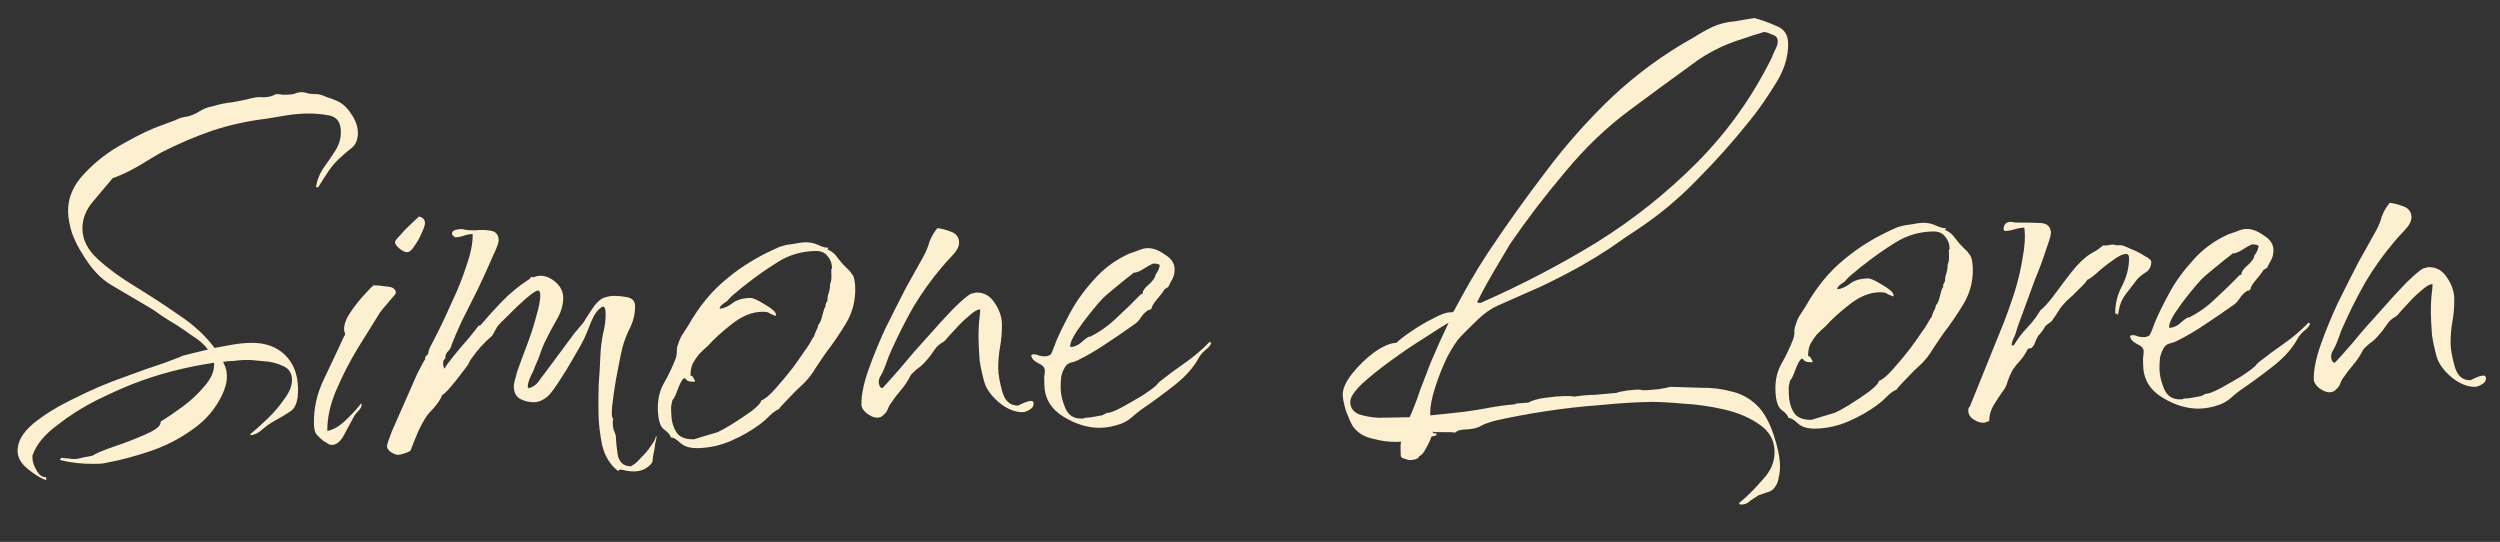 <?xml version="1.0" encoding="UTF-8"?> <svg xmlns="http://www.w3.org/2000/svg" width="203" height="44" viewBox="0 0 203 44" fill="none"><rect x="0" y="0" width="203" height="44" fill="#333333" stroke="none"/><path d="M3.749 38.992C3.306 38.84 2.8 38.529 2.232 38.058C1.705 37.628 1.436 37.152 1.427 36.632C1.414 35.872 1.841 35.125 2.708 34.389C3.616 33.654 4.724 32.974 6.033 32.351C7.342 31.688 8.652 31.125 9.964 30.662C11.316 30.159 12.449 29.759 13.364 29.463C14.278 29.127 14.755 28.939 14.794 28.898C15.153 28.811 15.491 28.726 15.81 28.64C16.168 28.554 16.527 28.468 16.886 28.381C16.558 27.947 16.131 27.574 15.606 27.263C15.12 26.912 14.694 26.619 14.33 26.386C13.926 26.152 13.522 25.899 13.117 25.627C12.752 25.353 12.368 25.1 11.963 24.867C10.832 24.206 9.841 23.623 8.992 23.118C8.144 22.613 7.369 21.766 6.668 20.578C6.38 20.143 6.111 19.608 5.86 18.972C5.648 18.296 5.537 17.698 5.528 17.178C5.509 16.058 5.951 15.03 6.855 14.094C7.758 13.118 8.824 12.299 10.052 11.638C11.28 10.936 12.332 10.438 13.207 10.143C13.565 10.016 13.902 9.89 14.22 9.765C14.537 9.599 14.896 9.493 15.295 9.446C15.613 9.361 15.931 9.215 16.247 9.009C16.604 8.803 16.942 8.677 17.261 8.632C17.818 8.462 18.356 8.352 18.875 8.303C19.394 8.214 19.912 8.105 20.43 7.976C20.748 7.891 21.068 7.865 21.389 7.899C21.749 7.893 22.048 7.828 22.285 7.704L22.404 7.642L22.464 7.641C22.624 7.638 22.785 7.655 22.945 7.692C23.105 7.689 23.265 7.687 23.425 7.684C23.585 7.681 23.745 7.658 23.904 7.616C24.103 7.532 24.282 7.489 24.442 7.486C24.642 7.483 24.843 7.519 25.044 7.596C25.285 7.631 25.505 7.648 25.705 7.644C25.905 7.641 26.166 7.716 26.489 7.87C26.851 7.984 27.113 8.08 27.274 8.157C27.758 8.348 28.164 8.701 28.493 9.216C28.862 9.729 29.051 10.246 29.06 10.766C29.069 11.286 28.916 11.689 28.601 11.974C28.285 12.22 27.95 12.506 27.596 12.832C27.241 13.158 26.928 13.524 26.655 13.928C26.382 14.333 26.109 14.758 25.837 15.203L25.657 15.206C25.728 14.685 25.919 14.181 26.231 13.696C26.582 13.21 26.914 12.724 27.225 12.238C27.537 11.753 27.688 11.23 27.678 10.67C27.665 9.91 27.337 9.476 26.695 9.367C26.093 9.258 25.512 9.208 24.952 9.217C24.392 9.227 23.833 9.277 23.275 9.367C22.756 9.456 22.218 9.545 21.659 9.635C20.102 9.822 18.628 10.148 17.235 10.612C15.883 11.076 14.513 11.66 13.125 12.364C12.61 12.653 12.056 12.983 11.462 13.354C10.908 13.683 10.393 13.952 9.916 14.161C9.638 14.286 9.38 14.39 9.142 14.474C8.671 15.043 8.142 15.672 7.554 16.362C6.966 17.053 6.679 17.798 6.693 18.598C6.709 19.477 7.123 20.29 7.936 21.036C8.749 21.782 9.762 22.525 10.975 23.264C12.188 24.003 13.382 24.782 14.557 25.601C15.73 26.381 16.686 27.265 17.423 28.252C17.902 28.163 18.38 28.075 18.859 27.987C19.378 27.898 19.877 27.849 20.357 27.84C21.517 27.82 22.442 28.144 23.134 28.812C23.826 29.48 24.182 30.394 24.202 31.554C24.218 32.474 24.029 33.077 23.634 33.364C23.278 33.61 22.763 33.919 22.09 34.291C21.812 34.456 21.536 34.661 21.26 34.906C20.984 35.151 20.687 35.296 20.367 35.342L20.366 35.282L20.306 35.282L20.305 35.223L20.366 35.221C20.76 34.895 21.213 34.487 21.724 33.998C22.236 33.509 22.687 32.981 23.077 32.414C23.507 31.846 23.718 31.322 23.709 30.843C23.7 30.283 23.453 29.907 22.97 29.715C22.486 29.484 21.943 29.353 21.343 29.324C20.741 29.254 20.261 29.222 19.901 29.229C19.621 29.234 19.321 29.259 19.002 29.304C18.722 29.309 18.422 29.334 18.103 29.38C18.144 29.419 18.165 29.459 18.165 29.499C18.166 29.539 18.187 29.579 18.227 29.618C18.352 29.896 18.417 30.195 18.423 30.515C18.431 30.995 18.3 31.517 18.03 32.082C17.49 33.211 16.686 34.146 15.619 34.884C14.592 35.622 13.461 36.202 12.229 36.624C10.996 37.045 9.781 37.367 8.585 37.587C8.426 37.63 8.266 37.653 8.106 37.656C7.946 37.659 7.786 37.661 7.626 37.664C6.706 37.68 5.784 37.576 4.86 37.352L4.977 37.17C5.178 37.207 5.358 37.224 5.518 37.221C5.719 37.257 5.899 37.274 6.059 37.272C6.259 37.268 6.498 37.224 6.777 37.139C7.056 37.094 7.295 37.05 7.495 37.006C7.811 36.801 8.407 36.55 9.282 36.255C10.157 35.96 10.971 35.645 11.726 35.312C12.52 34.978 12.955 34.671 13.03 34.389C13.028 34.269 13.047 34.209 13.087 34.208C13.562 33.92 14.135 33.53 14.806 33.038C15.478 32.546 16.069 31.996 16.578 31.387C17.127 30.777 17.397 30.172 17.386 29.573L17.384 29.453C14.99 29.814 12.78 30.393 10.754 31.189C9.999 31.482 9.026 31.919 7.836 32.5C6.686 33.08 5.618 33.759 4.631 34.536C3.644 35.273 2.997 36.045 2.691 36.85C2.692 36.89 2.673 36.931 2.633 36.971C2.635 37.051 2.636 37.131 2.637 37.211C2.642 37.491 2.748 37.809 2.954 38.166C3.161 38.562 3.425 38.758 3.745 38.752L3.749 38.992ZM33.049 20.478C32.889 20.481 32.687 20.384 32.444 20.188C32.2 19.993 32.077 19.815 32.075 19.655C32.073 19.575 32.21 19.392 32.485 19.108C32.759 18.783 33.054 18.477 33.369 18.192C33.724 17.866 33.94 17.662 34.019 17.581C34.34 17.655 34.503 17.832 34.508 18.112C34.511 18.272 34.416 18.554 34.223 18.957C34.069 19.32 33.875 19.663 33.641 19.988C33.446 20.311 33.249 20.474 33.049 20.478ZM26.961 36.127C26.841 36.129 26.721 36.091 26.599 36.013C26.518 35.934 26.417 35.876 26.296 35.838C26.012 35.603 25.808 35.407 25.686 35.249C25.563 35.091 25.498 34.812 25.491 34.412C25.469 33.132 25.747 31.907 26.327 30.737C26.906 29.526 27.446 28.377 27.947 27.288C28.026 27.207 28.044 27.126 28.003 27.047C27.961 26.928 27.939 26.828 27.938 26.748C27.931 26.388 28.064 25.986 28.337 25.541C28.648 25.055 29 24.589 29.392 24.142C29.785 23.695 30.099 23.37 30.335 23.166C30.575 23.162 30.936 23.195 31.417 23.267C31.898 23.298 32.141 23.474 32.147 23.794C32.147 23.834 31.952 24.078 31.559 24.524C31.167 24.971 30.932 25.256 30.854 25.377C30.348 26.186 29.745 27.157 29.045 28.289C28.384 29.381 27.803 30.511 27.304 31.68C26.804 32.849 26.563 33.953 26.581 34.993C27.06 34.905 27.555 34.616 28.066 34.127C28.617 33.597 29.029 33.15 29.303 32.785L29.363 32.784L29.364 32.844C29.367 33.004 29.29 33.165 29.133 33.328C28.976 33.491 28.858 33.633 28.78 33.754C28.625 34.037 28.373 34.502 28.024 35.148C27.715 35.793 27.361 36.12 26.961 36.127ZM51.501 38.279C51.301 38.282 51.1 38.266 50.9 38.229C50.739 38.192 50.558 38.155 50.358 38.118L50.18 38.242C49.531 37.733 49.098 37.02 48.882 36.104C48.706 35.187 48.612 34.348 48.598 33.589C48.584 32.789 48.59 31.988 48.617 31.188C48.682 30.347 48.728 29.546 48.755 28.785C48.785 28.224 48.855 27.663 48.965 27.101C49.115 26.538 49.186 25.997 49.177 25.477C49.173 25.237 49.15 25.078 49.109 24.998L48.986 24.88L48.868 24.942C48.55 25.108 48.258 25.513 47.989 26.158C47.759 26.762 47.567 27.226 47.413 27.548C47.297 27.79 47.026 28.275 46.598 29.003C46.21 29.69 45.802 30.357 45.373 31.004C44.944 31.652 44.631 32.057 44.434 32.221C44.079 32.507 43.721 32.654 43.361 32.66C42.962 32.667 42.58 32.573 42.216 32.38C41.893 32.185 41.727 31.848 41.719 31.368C41.716 31.208 41.809 30.807 41.998 30.163C42.227 29.519 42.494 28.794 42.8 27.989C43.106 27.183 43.352 26.419 43.54 25.696C43.767 24.931 43.877 24.349 43.87 23.95C43.865 23.71 43.803 23.591 43.683 23.593C43.523 23.596 43.187 23.822 42.675 24.27C42.202 24.679 41.73 25.127 41.258 25.615C40.786 26.064 40.491 26.369 40.374 26.531L39.967 27.258C39.336 27.789 38.767 28.419 38.259 29.148C38.22 29.189 38.181 29.25 38.142 29.33C38.104 29.411 38.065 29.492 38.027 29.572C37.949 29.694 37.753 29.957 37.44 30.363C37.167 30.728 36.873 31.093 36.559 31.458C36.285 31.783 36.069 31.987 35.91 32.07C35.795 32.352 35.639 32.614 35.444 32.858C35.287 33.061 35.091 33.284 34.855 33.528C34.62 33.773 34.328 34.258 33.981 34.984C33.673 35.709 33.462 36.233 33.348 36.555C33.309 36.636 33.151 36.719 32.872 36.803C32.634 36.888 32.454 36.931 32.334 36.933C32.174 36.936 31.973 36.859 31.73 36.703C31.527 36.547 31.425 36.389 31.422 36.229C31.42 36.109 31.553 35.706 31.821 35.022C32.129 34.336 32.475 33.55 32.86 32.663C33.245 31.776 33.591 30.99 33.899 30.305C34.247 29.618 34.46 29.235 34.539 29.153C34.498 29.074 34.516 28.994 34.595 28.912C34.673 28.831 34.732 28.77 34.772 28.729C34.768 28.529 34.883 28.227 35.116 27.823C35.348 27.379 35.503 27.076 35.58 26.915C35.928 26.229 36.314 25.402 36.737 24.434C37.2 23.466 37.583 22.499 37.886 21.534C38.23 20.567 38.395 19.724 38.382 19.005C38.142 19.009 37.903 19.053 37.665 19.137C37.426 19.221 37.187 19.265 36.947 19.27C36.785 19.152 36.703 19.054 36.702 18.974C36.697 18.734 36.975 18.609 37.535 18.599C37.776 18.675 38.117 18.709 38.557 18.701C39.036 18.653 39.477 18.666 39.878 18.738C40.279 18.811 40.484 19.068 40.492 19.508C40.495 19.708 40.323 20.171 39.976 20.897C39.668 21.623 39.283 22.469 38.82 23.438C38.356 24.366 37.911 25.254 37.486 26.101C37.101 26.948 36.832 27.573 36.679 27.976C36.642 28.176 36.545 28.358 36.388 28.521C36.23 28.644 36.154 28.845 36.159 29.125C36.039 29.167 35.981 29.288 35.985 29.488C35.986 29.528 35.987 29.588 35.988 29.668C36.029 29.747 36.051 29.827 36.052 29.907L36.112 29.906C36.19 29.744 36.424 29.42 36.815 28.933C37.207 28.447 37.618 27.959 38.05 27.472C38.481 26.944 38.755 26.599 38.872 26.437L38.992 26.435C39.58 25.745 40.169 25.094 40.758 24.484C41.387 23.833 42.077 23.261 42.829 22.768C42.987 22.685 43.086 22.583 43.123 22.462L43.245 22.52C43.324 22.519 43.404 22.497 43.483 22.456C43.603 22.414 43.722 22.392 43.842 22.39C44.282 22.382 44.705 22.555 45.111 22.908C45.518 23.261 45.725 23.677 45.733 24.157C45.744 24.757 45.555 25.38 45.166 26.027C44.816 26.634 44.507 27.219 44.236 27.784C44.082 28.107 43.948 28.449 43.834 28.811C43.72 29.133 43.586 29.455 43.431 29.778C43.394 29.939 43.279 30.201 43.085 30.564C42.931 30.927 42.856 31.188 42.858 31.348C42.859 31.388 42.86 31.428 42.861 31.468C42.901 31.468 42.921 31.487 42.922 31.527C43.24 31.442 43.497 31.277 43.693 31.034C43.888 30.75 44.084 30.487 44.279 30.243C44.67 29.716 45.061 29.19 45.452 28.663C45.843 28.136 46.234 27.609 46.625 27.082L47.389 26.169C47.583 25.845 47.817 25.481 48.09 25.076C48.363 24.671 48.638 24.386 48.915 24.222C49.233 24.096 49.532 24.031 49.812 24.026C50.132 24.02 50.492 24.054 50.894 24.127C51.335 24.199 51.559 24.436 51.566 24.835C51.577 25.435 51.447 26.018 51.177 26.582C50.906 27.107 50.695 27.651 50.545 28.214C50.47 28.495 50.359 29.017 50.212 29.78C50.065 30.503 49.938 31.245 49.831 32.007C49.724 32.729 49.673 33.25 49.678 33.57C49.682 33.81 49.725 33.969 49.807 34.047C49.767 34.088 49.749 34.188 49.752 34.349C49.755 34.508 49.778 34.688 49.821 34.887C49.904 35.046 49.967 35.225 50.011 35.424C50.018 35.824 50.066 36.323 50.157 36.922C50.288 37.56 50.654 37.873 51.253 37.863L51.252 37.803L51.313 37.862L51.312 37.802C51.511 37.718 51.747 37.514 52.022 37.189C52.337 36.904 52.611 36.579 52.845 36.215C53.119 35.85 53.254 35.588 53.251 35.428L53.311 35.427L53.312 35.486C53.313 35.526 53.276 35.707 53.202 36.029C53.167 36.349 53.113 36.67 53.038 36.992C53.005 37.352 52.968 37.553 52.929 37.594C52.577 38.04 52.101 38.268 51.501 38.279ZM56.652 36.388C56.013 36.4 55.53 36.248 55.204 35.934C54.919 35.658 54.677 35.523 54.477 35.526C54.434 35.327 54.25 35.11 53.926 34.876C53.602 34.641 53.432 34.084 53.416 33.204C53.402 32.404 53.57 31.701 53.92 31.095C54.269 30.489 54.578 29.844 54.846 29.159C54.922 28.957 54.959 28.757 54.956 28.557C54.951 28.317 54.988 28.116 55.065 27.955C55.14 27.674 55.256 27.411 55.411 27.169C55.567 26.926 55.723 26.683 55.879 26.44C56.771 24.865 57.829 23.586 59.052 22.604C60.275 21.583 61.72 20.718 63.388 20.008L63.448 20.007C63.646 19.924 63.965 19.858 64.404 19.811C64.843 19.723 65.162 19.677 65.362 19.674C65.762 19.667 66.123 19.741 66.446 19.895C66.769 20.049 67.05 20.125 67.29 20.12L67.172 20.242C67.535 20.396 67.819 20.631 68.025 20.948C68.23 21.224 68.454 21.48 68.698 21.716C68.78 21.794 68.861 21.873 68.942 21.952C69.024 22.03 69.085 22.109 69.126 22.189C69.249 22.306 69.332 22.485 69.376 22.724C69.42 22.963 69.444 23.183 69.447 23.383C69.466 24.423 69.222 25.367 68.717 26.216C68.212 27.065 67.646 27.895 67.02 28.706C66.747 29.111 66.474 29.516 66.201 29.921C65.968 30.325 65.675 30.71 65.321 31.076C65.243 31.158 65.026 31.361 64.672 31.688C64.357 32.013 64.043 32.339 63.728 32.664C63.453 32.949 63.297 33.132 63.258 33.213C62.98 33.337 62.723 33.522 62.488 33.766C62.252 34.01 61.996 34.235 61.719 34.44C61.008 34.972 60.216 35.426 59.343 35.801C58.469 36.177 57.572 36.372 56.652 36.388ZM56.34 35.674C56.34 35.674 56.618 35.589 57.176 35.419C57.733 35.249 58.091 35.143 58.25 35.1C58.449 35.017 58.825 34.81 59.38 34.48C59.973 34.11 60.527 33.74 61.041 33.371C61.553 32.962 61.809 32.678 61.806 32.518C62.084 32.433 62.459 32.126 62.93 31.598C63.44 31.029 63.93 30.441 64.399 29.832C64.868 29.184 65.18 28.738 65.336 28.496C65.415 28.414 65.551 28.212 65.746 27.888C65.939 27.525 66.056 27.343 66.096 27.342C66.133 27.181 66.19 27.02 66.268 26.859C66.384 26.657 66.441 26.496 66.439 26.376C66.558 26.294 66.673 26.032 66.785 25.59C66.897 25.108 66.993 24.866 67.073 24.865L67.012 24.806C67.05 24.725 67.069 24.665 67.069 24.625C67.107 24.544 67.146 24.483 67.186 24.443C67.181 24.203 67.218 23.982 67.294 23.781C67.37 23.539 67.406 23.299 67.401 23.059C67.479 22.897 67.515 22.697 67.511 22.457C67.507 22.217 67.503 22.017 67.501 21.857L67.559 21.796L67.558 21.736C67.552 21.376 67.427 21.058 67.182 20.782C66.977 20.506 66.654 20.371 66.215 20.379C65.095 20.399 64.08 20.696 63.17 21.272C62.299 21.808 61.449 22.402 60.62 23.057C60.344 23.262 60.068 23.487 59.792 23.732C59.516 23.936 59.26 24.181 59.025 24.465C58.945 24.507 58.827 24.589 58.669 24.711C58.511 24.834 58.433 24.956 58.435 25.076C58.794 25.029 59.132 24.883 59.448 24.638C59.803 24.352 60.3 24.203 60.94 24.192C61.14 24.188 61.523 24.362 62.09 24.712C62.696 25.061 63.001 25.336 63.004 25.536L63.006 25.656C62.765 25.58 62.583 25.503 62.462 25.425C62.381 25.347 62.18 25.31 61.86 25.316C61.06 25.33 60.246 25.664 59.417 26.319C58.628 26.933 57.978 27.524 57.468 28.093C57.231 28.297 56.995 28.521 56.759 28.765C56.564 29.009 56.388 29.272 56.233 29.555C56.118 29.837 56.064 30.158 56.07 30.518C56.149 30.476 56.23 30.535 56.313 30.693C56.395 30.812 56.437 30.911 56.438 30.991L56.258 30.994C56.058 30.998 55.898 30.961 55.776 30.883C55.694 30.764 55.613 30.706 55.533 30.707C55.375 30.83 55.201 31.153 55.01 31.676C54.819 32.2 54.684 32.462 54.604 32.464C54.566 32.624 54.53 32.805 54.493 33.006C54.496 33.166 54.499 33.325 54.501 33.486C54.513 34.125 54.642 34.643 54.889 35.039C55.136 35.475 55.62 35.686 56.34 35.674ZM71.226 33.914C70.986 33.918 70.704 33.803 70.38 33.568C70.096 33.333 69.952 33.096 69.948 32.856C69.934 32.096 70.118 31.173 70.499 30.086C70.88 28.999 71.341 27.871 71.88 26.701C72.46 25.531 73.021 24.421 73.562 23.371C74.144 22.321 74.629 21.452 75.017 20.765C75.211 20.402 75.364 20.019 75.477 19.617C75.63 19.215 75.844 18.851 76.118 18.526C76.439 18.56 76.801 18.654 77.203 18.807C77.646 18.959 77.871 19.256 77.879 19.695C77.885 20.015 77.691 20.379 77.298 20.786C76.944 21.152 76.67 21.457 76.474 21.7C75.611 22.715 74.83 23.809 74.131 24.982C73.471 26.153 72.872 27.344 72.333 28.553C72.217 28.796 72.121 29.037 72.045 29.279C71.969 29.48 71.892 29.681 71.816 29.883C71.739 30.084 71.643 30.286 71.526 30.488C71.409 30.65 71.352 30.831 71.356 31.031C71.357 31.111 71.379 31.211 71.421 31.33C71.463 31.449 71.544 31.508 71.664 31.506C71.979 31.18 72.469 30.631 73.136 29.86C73.802 29.048 74.527 28.215 75.312 27.361C76.097 26.468 76.804 25.695 77.432 25.044C78.101 24.392 78.554 24.004 78.792 23.88C78.871 23.839 78.951 23.817 79.031 23.816C79.11 23.774 79.19 23.753 79.27 23.752C79.91 23.741 80.415 24.032 80.785 24.625C81.155 25.179 81.345 25.736 81.355 26.296C81.366 26.936 81.317 27.557 81.207 28.159C81.098 28.761 81.048 29.362 81.059 29.962C81.067 30.441 81.178 31.06 81.391 31.816C81.604 32.572 82.031 32.945 82.671 32.934C82.829 32.851 83.008 32.768 83.207 32.684C83.405 32.601 83.584 32.558 83.744 32.555C83.864 32.553 83.926 32.632 83.928 32.792C83.932 32.992 83.815 33.154 83.577 33.278C83.379 33.401 83.2 33.465 83.04 33.467C82.44 33.478 81.816 33.229 81.167 32.72C80.517 32.171 80.108 31.618 79.938 31.061C79.767 30.464 79.637 29.866 79.546 29.268C79.495 28.629 79.464 28.009 79.454 27.409C79.449 27.129 79.462 26.729 79.493 26.208C79.563 25.647 79.597 25.286 79.594 25.126C79.354 25.131 79.037 25.316 78.644 25.683C78.249 26.01 77.876 26.377 77.523 26.783C77.169 27.149 76.914 27.433 76.757 27.636C76.679 27.718 76.56 27.8 76.402 27.882C76.283 27.965 76.165 28.067 76.047 28.189C75.891 28.391 75.715 28.634 75.52 28.918C75.324 29.161 75.128 29.385 74.931 29.588C74.853 29.67 74.675 29.813 74.399 30.018C74.162 30.222 74.005 30.385 73.927 30.506C73.734 30.909 73.481 31.294 73.167 31.66C72.853 32.025 72.56 32.41 72.287 32.815C72.209 32.936 72.132 33.098 72.056 33.299C71.978 33.461 71.88 33.582 71.762 33.664C71.645 33.826 71.466 33.91 71.226 33.914ZM89.362 34.737C88.362 34.755 87.357 34.452 86.346 33.83C85.335 33.207 84.819 32.336 84.8 31.216C84.796 31.016 84.793 30.816 84.789 30.616C84.826 30.416 84.843 30.235 84.84 30.076C84.836 29.835 84.652 29.639 84.29 29.485C83.926 29.291 83.742 29.075 83.738 28.834C83.777 28.794 83.837 28.773 83.917 28.771C84.077 28.769 84.238 28.806 84.399 28.883C84.56 28.92 84.72 28.937 84.88 28.935C85 28.933 85.139 28.89 85.298 28.807C85.376 28.726 85.53 28.363 85.759 27.719C86.028 27.074 86.414 26.287 86.918 25.358C87.422 24.43 88.066 23.538 88.852 22.684C89.636 21.791 90.584 21.094 91.695 20.594C91.934 20.51 92.173 20.426 92.411 20.342C92.689 20.217 92.948 20.152 93.188 20.148C93.628 20.141 94.091 20.313 94.577 20.664C95.103 20.975 95.37 21.37 95.378 21.85C95.383 22.13 95.327 22.391 95.212 22.633C95.095 22.835 94.979 23.058 94.863 23.299L94.566 23.485C94.45 23.687 94.235 23.971 93.921 24.336C93.647 24.661 93.511 24.903 93.514 25.063C93.514 25.063 93.494 25.064 93.454 25.064C93.454 25.064 93.454 25.084 93.455 25.124L93.216 25.189C92.979 25.353 92.782 25.556 92.626 25.799C92.471 26.042 92.294 26.225 92.096 26.348C91.345 26.881 90.594 27.395 89.842 27.888C89.131 28.38 88.359 28.834 87.526 29.248C87.367 29.331 87.188 29.394 86.989 29.438C86.79 29.481 86.632 29.584 86.514 29.746C86.359 29.989 86.243 30.271 86.169 30.592C86.135 30.913 86.12 31.233 86.126 31.553C86.134 32.033 86.264 32.571 86.514 33.167C86.764 33.722 87.189 33.995 87.788 33.985C87.868 33.983 87.928 33.982 87.969 33.981C88.048 33.94 88.107 33.919 88.147 33.918C88.387 33.914 88.607 33.89 88.806 33.847C89.046 33.803 89.285 33.758 89.524 33.714L89.881 33.528L89.941 33.527C90.141 33.523 90.518 33.377 91.073 33.087C91.668 32.757 92.242 32.427 92.796 32.097C93.35 31.727 93.686 31.481 93.804 31.359C93.883 31.318 93.942 31.257 93.98 31.176C94.059 31.095 94.118 31.034 94.157 30.993C94.828 30.461 95.519 29.949 96.231 29.457C96.942 28.964 97.612 28.392 98.241 27.741L98.242 27.801L98.362 27.799C98.326 28 98.169 28.203 97.893 28.407C97.656 28.612 97.48 28.815 97.363 29.017C96.937 29.824 96.251 30.596 95.303 31.333C94.356 32.07 93.487 32.705 92.696 33.239C92.42 33.444 92.144 33.669 91.868 33.913C91.631 34.118 91.354 34.282 91.036 34.408C90.44 34.618 89.882 34.728 89.362 34.737ZM86.907 28.179C87.227 28.174 87.525 28.048 87.801 27.803C88.116 27.518 88.353 27.354 88.512 27.311L88.573 27.37L88.572 27.31C89.326 26.937 90.037 26.424 90.706 25.773C91.414 25.12 92.063 24.489 92.653 23.878L92.773 23.876C92.769 23.636 92.944 23.373 93.299 23.087C93.653 22.761 93.829 22.497 93.826 22.297C93.904 22.216 93.982 22.095 94.059 21.933C94.136 21.732 94.173 21.591 94.172 21.511C94.05 21.433 93.87 21.397 93.63 21.401C93.431 21.484 93.174 21.629 92.857 21.834C92.541 22.04 92.263 22.145 92.023 22.149C92.023 22.189 91.826 22.352 91.431 22.639C91.076 22.926 90.701 23.232 90.307 23.559C89.913 23.886 89.656 24.11 89.539 24.233C89.342 24.436 89.028 24.802 88.598 25.329C88.167 25.857 87.776 26.384 87.425 26.91C87.074 27.436 86.901 27.839 86.906 28.119L86.907 28.179ZM141.41 40.97C141.33 40.971 141.27 40.952 141.229 40.913L141.227 40.793L141.287 40.792C141.879 40.302 142.488 39.691 143.116 38.96C143.784 38.268 144.11 37.502 144.096 36.662C144.08 35.742 143.667 35.01 142.857 34.464C142.087 33.917 141.14 33.513 140.016 33.253C138.891 32.993 137.768 32.832 136.647 32.772C135.525 32.671 134.624 32.627 133.944 32.639C132.784 32.659 131.465 32.742 129.988 32.888C128.509 32.994 127.032 33.16 125.556 33.385C124.079 33.611 122.763 33.854 121.608 34.114C121.05 34.244 120.612 34.392 120.295 34.557C119.979 34.763 119.481 34.872 118.801 34.883C118.761 34.884 118.641 34.906 118.442 34.95C118.283 35.033 118.184 35.094 118.145 35.135C118.024 35.097 117.704 35.083 117.184 35.092C116.704 35.1 116.424 35.085 116.343 35.046L116.344 35.106L116.405 35.165L116.406 35.225C116.446 35.185 116.505 35.164 116.585 35.162C116.626 35.202 116.627 35.242 116.587 35.282L116.707 35.28L116.648 35.341L116.588 35.342C116.549 35.383 116.49 35.404 116.41 35.405C116.37 35.406 116.31 35.427 116.231 35.468C116.116 35.791 115.962 36.113 115.767 36.437C115.613 36.759 115.437 36.963 115.238 37.046C115.2 37.167 115.102 37.248 114.942 37.291C114.783 37.334 114.643 37.356 114.523 37.359C114.403 37.361 114.243 37.323 114.041 37.247C113.841 37.21 113.739 37.112 113.736 36.952L113.73 36.592C113.728 36.472 113.726 36.352 113.724 36.232C113.721 36.112 113.739 35.992 113.777 35.871L113.357 35.879C112.757 35.889 112.116 35.8 111.432 35.612C110.75 35.464 110.224 35.133 109.855 34.62C109.69 34.342 109.503 33.926 109.293 33.369C109.123 32.812 109.036 32.374 109.03 32.054C109.022 31.574 109.272 31.009 109.78 30.36C110.329 29.671 110.938 29.08 111.61 28.588C112.321 28.096 112.917 27.845 113.397 27.837C113.633 27.593 114.027 27.286 114.581 26.916C115.174 26.506 115.768 26.155 116.363 25.865C116.957 25.534 117.414 25.366 117.734 25.361C117.814 25.359 117.874 25.358 117.914 25.358C117.954 25.317 117.993 25.296 118.033 25.296C118.459 24.488 118.905 23.68 119.371 22.872C119.837 22.064 120.324 21.275 120.83 20.506C122.312 18.28 123.874 16.092 125.516 13.943C127.158 11.754 128.963 9.722 130.931 7.848C132.938 5.972 135.131 4.374 137.508 3.052C138.022 2.723 138.537 2.434 139.053 2.185C139.609 1.935 140.206 1.785 140.846 1.734C141.125 1.689 141.384 1.644 141.623 1.6C141.903 1.555 142.182 1.51 142.461 1.466C143.024 1.616 143.608 1.826 144.212 2.095C144.857 2.324 145.185 2.798 145.197 3.518C145.217 4.638 144.857 5.764 144.116 6.897C143.416 8.03 142.733 9.002 142.067 9.814C140.775 11.437 139.362 13.021 137.829 14.568C136.336 16.115 134.719 17.463 132.979 18.614C132.228 19.107 131.476 19.62 130.726 20.153C129.974 20.646 129.202 21.12 128.41 21.574C127.301 22.193 126.171 22.773 125.02 23.313C123.908 23.813 122.777 24.312 121.625 24.813C121.07 25.062 120.536 25.432 120.025 25.921C119.513 26.41 119.041 26.878 118.609 27.326C118.295 27.651 117.924 28.218 117.498 29.025C117.112 29.832 116.787 30.658 116.521 31.503C116.256 32.347 116.128 33.01 116.136 33.49L116.14 33.73C116.579 33.682 117.039 33.634 117.518 33.586C117.997 33.537 118.436 33.49 118.836 33.443C119.554 33.35 120.252 33.238 120.93 33.106C121.648 32.974 122.346 32.881 123.026 32.83L123.085 32.768L124.103 32.691C124.381 32.526 124.818 32.398 125.417 32.308C126.055 32.217 126.615 32.167 127.095 32.158C127.454 32.152 127.695 32.168 127.815 32.206C128.414 32.115 128.993 32.065 129.553 32.055C130.112 32.006 130.672 31.956 131.231 31.906C131.469 31.822 131.768 31.757 132.127 31.71C132.487 31.664 132.786 31.639 133.026 31.635C133.146 31.633 133.267 31.651 133.387 31.689C133.507 31.686 133.627 31.684 133.747 31.682C133.827 31.681 134.127 31.656 134.646 31.607C135.205 31.517 135.523 31.451 135.603 31.41C136.403 31.436 137.244 31.461 138.124 31.486C139.004 31.47 139.846 31.576 140.65 31.802C141.454 31.988 142.161 32.395 142.772 33.025C143.261 33.536 143.674 34.289 144.012 35.284C144.349 36.278 144.524 37.135 144.537 37.855C144.541 38.135 144.507 38.435 144.432 38.757C144.398 39.077 144.283 39.359 144.087 39.603C143.931 39.806 143.733 39.929 143.493 39.973C143.255 40.057 143.016 40.142 142.778 40.226C142.58 40.349 142.362 40.493 142.125 40.657C141.929 40.861 141.69 40.965 141.41 40.97ZM119.94 24.542C120.102 24.619 120.242 24.617 120.36 24.535C123.576 23.118 126.668 21.504 129.637 19.692C132.605 17.84 135.308 15.693 137.746 13.25C140.223 10.766 142.254 7.93 143.839 4.742C143.915 4.541 144.011 4.319 144.127 4.077C144.282 3.794 144.358 3.553 144.354 3.353C144.35 3.073 144.206 2.895 143.925 2.82C143.683 2.704 143.462 2.628 143.261 2.592C142.664 2.762 142.067 2.953 141.471 3.163C140.914 3.333 140.357 3.543 139.801 3.792C138.889 4.208 138.037 4.723 137.248 5.337C136.458 5.911 135.668 6.485 134.878 7.059L132.389 8.902C130.493 10.296 128.723 11.987 127.077 13.976C125.431 15.925 123.945 17.871 122.618 19.815C122.502 20.017 122.249 20.441 121.861 21.088C121.472 21.735 121.083 22.402 120.695 23.089C120.346 23.735 120.095 24.219 119.94 24.542ZM113.263 33.9L114.463 33.879C114.771 33.194 115.058 32.449 115.324 31.644C115.63 30.838 115.917 30.093 116.185 29.408C116.646 28.32 117.127 27.252 117.629 26.203C117.193 26.45 116.54 26.862 115.67 27.437C114.8 27.972 113.89 28.588 112.942 29.285C112.034 29.941 111.244 30.575 110.575 31.186C109.946 31.798 109.634 32.283 109.64 32.643C109.649 33.123 109.895 33.459 110.378 33.65C110.861 33.802 111.382 33.893 111.943 33.923C112.543 33.913 112.983 33.905 113.263 33.9ZM147.4 34.804C146.76 34.816 146.278 34.664 145.952 34.35C145.667 34.075 145.425 33.939 145.225 33.942C145.181 33.743 144.998 33.526 144.674 33.292C144.349 33.057 144.18 32.5 144.164 31.62C144.15 30.82 144.318 30.117 144.668 29.511C145.017 28.905 145.326 28.26 145.594 27.575C145.67 27.373 145.707 27.173 145.703 26.973C145.699 26.733 145.736 26.532 145.813 26.371C145.888 26.089 146.003 25.827 146.159 25.585C146.315 25.342 146.471 25.099 146.627 24.856C147.519 23.281 148.577 22.002 149.8 21.02C151.022 19.999 152.468 19.134 154.135 18.424L154.195 18.423C154.394 18.34 154.713 18.274 155.152 18.227C155.591 18.139 155.91 18.093 156.11 18.09C156.51 18.083 156.871 18.157 157.194 18.311C157.517 18.465 157.798 18.54 158.038 18.536L157.92 18.658C158.283 18.812 158.567 19.047 158.773 19.364C158.977 19.64 159.202 19.896 159.446 20.132C159.527 20.21 159.609 20.289 159.69 20.368C159.772 20.446 159.833 20.525 159.874 20.605C159.996 20.722 160.08 20.901 160.124 21.14C160.168 21.38 160.192 21.599 160.195 21.799C160.213 22.839 159.97 23.783 159.465 24.632C158.959 25.481 158.394 26.311 157.768 27.122C157.495 27.527 157.222 27.932 156.949 28.337C156.716 28.741 156.423 29.126 156.069 29.492C155.99 29.574 155.774 29.777 155.42 30.104C155.105 30.429 154.791 30.755 154.476 31.08C154.201 31.365 154.045 31.548 154.006 31.629C153.728 31.753 153.471 31.938 153.235 32.182C153 32.426 152.744 32.651 152.467 32.856C151.756 33.388 150.964 33.842 150.091 34.217C149.217 34.593 148.32 34.788 147.4 34.804ZM147.088 34.09C147.088 34.09 147.366 34.005 147.923 33.835C148.481 33.665 148.839 33.559 148.998 33.516C149.197 33.433 149.573 33.226 150.127 32.897C150.721 32.526 151.275 32.156 151.788 31.787C152.301 31.378 152.556 31.094 152.554 30.934C152.832 30.849 153.207 30.542 153.678 30.014C154.188 29.445 154.678 28.857 155.147 28.248C155.616 27.6 155.928 27.154 156.084 26.912C156.163 26.83 156.299 26.628 156.493 26.304C156.687 25.941 156.804 25.759 156.844 25.758C156.881 25.598 156.938 25.436 157.015 25.275C157.132 25.073 157.189 24.912 157.187 24.792C157.306 24.71 157.421 24.448 157.533 24.006C157.645 23.524 157.741 23.282 157.821 23.281L157.76 23.222C157.798 23.141 157.817 23.081 157.817 23.041C157.855 22.96 157.894 22.899 157.933 22.859C157.929 22.619 157.965 22.398 158.042 22.197C158.118 21.955 158.154 21.715 158.149 21.475C158.227 21.313 158.263 21.113 158.259 20.873C158.255 20.633 158.251 20.433 158.248 20.273L158.307 20.212L158.306 20.152C158.3 19.792 158.174 19.474 157.93 19.198C157.725 18.922 157.402 18.787 156.962 18.795C155.843 18.815 154.828 19.112 153.918 19.688C153.047 20.224 152.197 20.819 151.368 21.473C151.092 21.678 150.816 21.903 150.54 22.148C150.263 22.352 150.008 22.597 149.773 22.881C149.693 22.923 149.575 23.005 149.417 23.127C149.259 23.25 149.181 23.372 149.183 23.491C149.542 23.445 149.88 23.299 150.196 23.054C150.551 22.768 151.048 22.619 151.688 22.608C151.888 22.604 152.271 22.777 152.837 23.128C153.444 23.477 153.748 23.752 153.752 23.952L153.754 24.072C153.513 23.996 153.331 23.919 153.21 23.841C153.129 23.763 152.928 23.726 152.608 23.732C151.808 23.746 150.994 24.08 150.165 24.735C149.376 25.349 148.726 25.94 148.216 26.509C147.979 26.713 147.743 26.937 147.507 27.181C147.312 27.425 147.136 27.688 146.981 27.971C146.866 28.253 146.812 28.574 146.818 28.934C146.897 28.892 146.978 28.951 147.061 29.109C147.143 29.228 147.185 29.327 147.186 29.407L147.006 29.41C146.806 29.414 146.645 29.377 146.524 29.299C146.442 29.18 146.361 29.122 146.281 29.123C146.123 29.246 145.949 29.569 145.758 30.092C145.567 30.616 145.432 30.878 145.352 30.88C145.314 31.04 145.277 31.221 145.241 31.422C145.244 31.581 145.247 31.741 145.249 31.901C145.261 32.541 145.39 33.059 145.637 33.455C145.884 33.891 146.368 34.102 147.088 34.09ZM161.049 34.326C160.809 34.33 160.567 34.255 160.325 34.099C160.083 33.983 159.919 33.786 159.834 33.507C159.834 33.467 159.832 33.367 159.829 33.207C159.867 33.087 159.906 33.026 159.946 33.025L162.707 26.196C162.975 25.511 163.261 24.706 163.565 23.781C163.868 22.815 164.092 21.871 164.236 20.948C164.419 19.985 164.465 19.164 164.373 18.486C164.133 18.49 163.874 18.534 163.595 18.619C163.316 18.704 163.057 18.749 162.817 18.753C162.737 18.754 162.696 18.695 162.694 18.575C162.692 18.455 162.73 18.334 162.808 18.213C162.925 18.051 163.124 17.987 163.405 18.023C163.485 18.061 163.666 18.078 163.946 18.073C164.425 18.065 164.966 18.075 165.566 18.105C166.166 18.094 166.491 18.349 166.54 18.868C166.543 19.068 166.411 19.53 166.144 20.255C165.917 20.979 165.611 21.805 165.227 22.731C164.883 23.658 164.559 24.543 164.253 25.389C163.947 26.194 163.738 26.798 163.625 27.2C163.432 27.604 163.337 27.885 163.339 28.045L163.519 28.042C163.83 27.517 164.182 27.05 164.575 26.643C165.007 26.196 165.379 25.709 165.69 25.184C165.927 25.02 166.28 24.633 166.75 24.025C167.219 23.377 167.707 22.728 168.216 22.079C168.764 21.39 169.276 20.901 169.751 20.612C169.83 20.571 170.008 20.468 170.285 20.303C170.562 20.098 170.72 19.975 170.759 19.934C170.879 19.932 170.999 19.93 171.119 19.928C171.278 19.885 171.418 19.863 171.538 19.861C171.658 19.859 171.758 19.877 171.839 19.916C171.959 19.913 172.079 19.911 172.199 19.909C172.319 19.907 172.581 20.003 172.984 20.196C173.387 20.349 173.77 20.542 174.134 20.776C174.498 20.969 174.68 21.126 174.683 21.246C174.689 21.606 174.554 21.889 174.277 22.093C174 22.258 173.763 22.442 173.567 22.646C173.293 23.011 172.98 23.416 172.628 23.862C172.315 24.268 172.123 24.711 172.051 25.193L171.996 25.494L171.937 25.555C171.937 25.555 171.917 25.535 171.876 25.496C171.876 25.456 171.855 25.436 171.815 25.437L171.756 25.498C171.742 24.698 171.929 23.935 172.316 23.208C172.703 22.441 172.89 21.677 172.877 20.918C172.873 20.718 172.791 20.619 172.631 20.622C172.351 20.627 171.975 20.813 171.501 21.182C171.027 21.51 170.593 21.858 170.199 22.225C169.805 22.552 169.567 22.716 169.487 22.717C169.41 22.878 169.175 23.143 168.781 23.509C168.427 23.876 168.172 24.12 168.014 24.243C167.738 24.488 167.483 24.772 167.249 25.096C167.054 25.42 166.84 25.744 166.605 26.068C166.566 26.109 166.487 26.17 166.369 26.252C166.25 26.334 166.151 26.416 166.073 26.497C165.918 26.78 165.722 27.043 165.487 27.288C165.409 27.449 165.332 27.61 165.255 27.772C165.218 27.932 165.121 28.094 164.963 28.257L164.665 28.322C164.51 28.645 164.315 28.948 164.08 29.232C163.845 29.477 163.629 29.74 163.434 30.024C163.279 30.307 163.144 30.609 163.03 30.931C162.955 31.252 162.82 31.535 162.625 31.778C162.39 32.102 162.137 32.487 161.865 32.932C161.632 33.336 161.519 33.758 161.527 34.198L161.467 34.199C161.308 34.282 161.169 34.324 161.049 34.326ZM178.587 33.18C177.587 33.197 176.581 32.895 175.57 32.272C174.559 31.65 174.044 30.779 174.024 29.659C174.021 29.459 174.017 29.259 174.014 29.059C174.05 28.858 174.067 28.678 174.065 28.518C174.06 28.278 173.877 28.081 173.514 27.928C173.151 27.734 172.967 27.517 172.963 27.277C173.002 27.236 173.062 27.215 173.142 27.214C173.302 27.211 173.462 27.248 173.624 27.326C173.784 27.363 173.945 27.38 174.105 27.377C174.225 27.375 174.364 27.333 174.522 27.25C174.601 27.169 174.755 26.806 174.984 26.162C175.252 25.517 175.639 24.73 176.143 23.801C176.646 22.872 177.291 21.981 178.076 21.127C178.861 20.233 179.809 19.537 180.92 19.037C181.159 18.953 181.397 18.869 181.636 18.785C181.914 18.66 182.173 18.595 182.413 18.591C182.852 18.583 183.316 18.755 183.802 19.107C184.327 19.418 184.594 19.813 184.603 20.293C184.607 20.573 184.552 20.834 184.436 21.076C184.32 21.278 184.204 21.5 184.088 21.742L183.791 21.927C183.674 22.129 183.459 22.413 183.146 22.779C182.871 23.104 182.736 23.346 182.738 23.506C182.738 23.506 182.718 23.506 182.678 23.507C182.678 23.507 182.679 23.527 182.679 23.567L182.441 23.631C182.203 23.795 182.007 23.999 181.851 24.241C181.695 24.484 181.518 24.667 181.321 24.791C180.57 25.324 179.819 25.837 179.067 26.33C178.356 26.823 177.583 27.276 176.751 27.691C176.592 27.774 176.413 27.837 176.214 27.881C176.014 27.924 175.856 28.027 175.739 28.189C175.583 28.432 175.468 28.714 175.394 29.035C175.359 29.356 175.345 29.676 175.351 29.996C175.359 30.476 175.488 31.014 175.739 31.609C175.988 32.165 176.413 32.438 177.013 32.427C177.093 32.426 177.153 32.425 177.193 32.424C177.272 32.383 177.332 32.362 177.372 32.361C177.612 32.357 177.832 32.333 178.031 32.289C178.27 32.245 178.509 32.201 178.749 32.157L179.106 31.971L179.166 31.97C179.366 31.966 179.743 31.82 180.298 31.53C180.892 31.199 181.467 30.869 182.021 30.54C182.575 30.17 182.91 29.924 183.028 29.802C183.108 29.76 183.167 29.699 183.205 29.619C183.284 29.537 183.343 29.476 183.382 29.436C184.053 28.904 184.744 28.392 185.455 27.899C186.167 27.407 186.837 26.835 187.466 26.184L187.467 26.244L187.587 26.242C187.55 26.442 187.394 26.645 187.117 26.85C186.881 27.054 186.704 27.257 186.588 27.459C186.162 28.267 185.475 29.039 184.528 29.776C183.581 30.512 182.712 31.148 181.921 31.681C181.644 31.886 181.368 32.111 181.093 32.356C180.856 32.56 180.579 32.725 180.261 32.851C179.665 33.061 179.106 33.171 178.587 33.18ZM176.132 26.622C176.452 26.616 176.75 26.491 177.025 26.246C177.34 25.96 177.578 25.796 177.737 25.754L177.798 25.812L177.797 25.753C178.55 25.379 179.262 24.867 179.93 24.215C180.639 23.563 181.288 22.931 181.878 22.321L181.998 22.319C181.993 22.079 182.169 21.816 182.524 21.529C182.878 21.203 183.054 20.94 183.05 20.74C183.129 20.659 183.207 20.537 183.284 20.376C183.36 20.175 183.398 20.034 183.396 19.954C183.275 19.876 183.094 19.839 182.854 19.843C182.656 19.927 182.398 20.071 182.082 20.277C181.765 20.482 181.487 20.587 181.247 20.591C181.248 20.631 181.051 20.795 180.656 21.082C180.301 21.368 179.926 21.675 179.532 22.002C179.137 22.329 178.881 22.553 178.763 22.675C178.567 22.879 178.253 23.244 177.822 23.772C177.391 24.299 177.001 24.826 176.65 25.352C176.299 25.879 176.126 26.282 176.131 26.562L176.132 26.622ZM189.157 31.855C188.917 31.859 188.635 31.744 188.311 31.51C188.027 31.275 187.883 31.037 187.879 30.797C187.865 30.037 188.049 29.114 188.43 28.027C188.812 26.941 189.272 25.812 189.812 24.643C190.391 23.472 190.952 22.362 191.494 21.313C192.076 20.262 192.56 19.394 192.949 18.707C193.142 18.344 193.296 17.961 193.409 17.559C193.562 17.156 193.775 16.792 194.05 16.467C194.37 16.502 194.732 16.596 195.135 16.749C195.577 16.901 195.803 17.197 195.81 17.637C195.816 17.957 195.622 18.32 195.229 18.727C194.876 19.093 194.601 19.398 194.405 19.642C193.543 20.657 192.762 21.751 192.062 22.923C191.402 24.095 190.803 25.285 190.264 26.495C190.148 26.737 190.052 26.979 189.977 27.22C189.9 27.422 189.824 27.623 189.747 27.824C189.671 28.026 189.574 28.227 189.458 28.429C189.34 28.591 189.284 28.773 189.287 28.973C189.289 29.052 189.31 29.152 189.352 29.271C189.394 29.391 189.475 29.449 189.595 29.447C189.91 29.122 190.4 28.573 191.067 27.801C191.733 26.989 192.458 26.157 193.244 25.303C194.028 24.409 194.735 23.637 195.364 22.985C196.032 22.334 196.486 21.946 196.723 21.822C196.803 21.78 196.882 21.759 196.962 21.757C197.042 21.716 197.121 21.695 197.201 21.693C197.841 21.682 198.346 21.973 198.717 22.567C199.086 23.121 199.276 23.677 199.286 24.237C199.297 24.877 199.248 25.498 199.138 26.1C199.029 26.702 198.979 27.303 198.99 27.903C198.998 28.383 199.109 29.001 199.322 29.757C199.536 30.514 199.962 30.887 200.602 30.875C200.761 30.793 200.939 30.709 201.138 30.626C201.336 30.542 201.516 30.499 201.676 30.497C201.796 30.494 201.857 30.573 201.86 30.733C201.863 30.933 201.746 31.095 201.508 31.22C201.31 31.343 201.131 31.406 200.971 31.409C200.372 31.419 199.747 31.17 199.098 30.662C198.448 30.113 198.039 29.56 197.869 29.003C197.699 28.406 197.568 27.808 197.478 27.209C197.426 26.57 197.396 25.951 197.385 25.351C197.38 25.071 197.393 24.67 197.424 24.15C197.494 23.588 197.528 23.228 197.525 23.068C197.285 23.072 196.969 23.258 196.575 23.625C196.181 23.951 195.807 24.318 195.454 24.724C195.1 25.09 194.845 25.375 194.689 25.578C194.61 25.659 194.492 25.741 194.333 25.824C194.214 25.906 194.096 26.008 193.978 26.13C193.822 26.333 193.646 26.576 193.451 26.86C193.255 27.103 193.059 27.326 192.862 27.53C192.784 27.611 192.606 27.754 192.33 27.959C192.093 28.163 191.936 28.326 191.858 28.448C191.665 28.851 191.412 29.235 191.098 29.601C190.785 29.966 190.491 30.352 190.218 30.756C190.141 30.878 190.063 31.039 189.987 31.241C189.91 31.402 189.812 31.524 189.693 31.606C189.576 31.768 189.397 31.851 189.157 31.855Z" fill="#FCF0D1"></path></svg> 